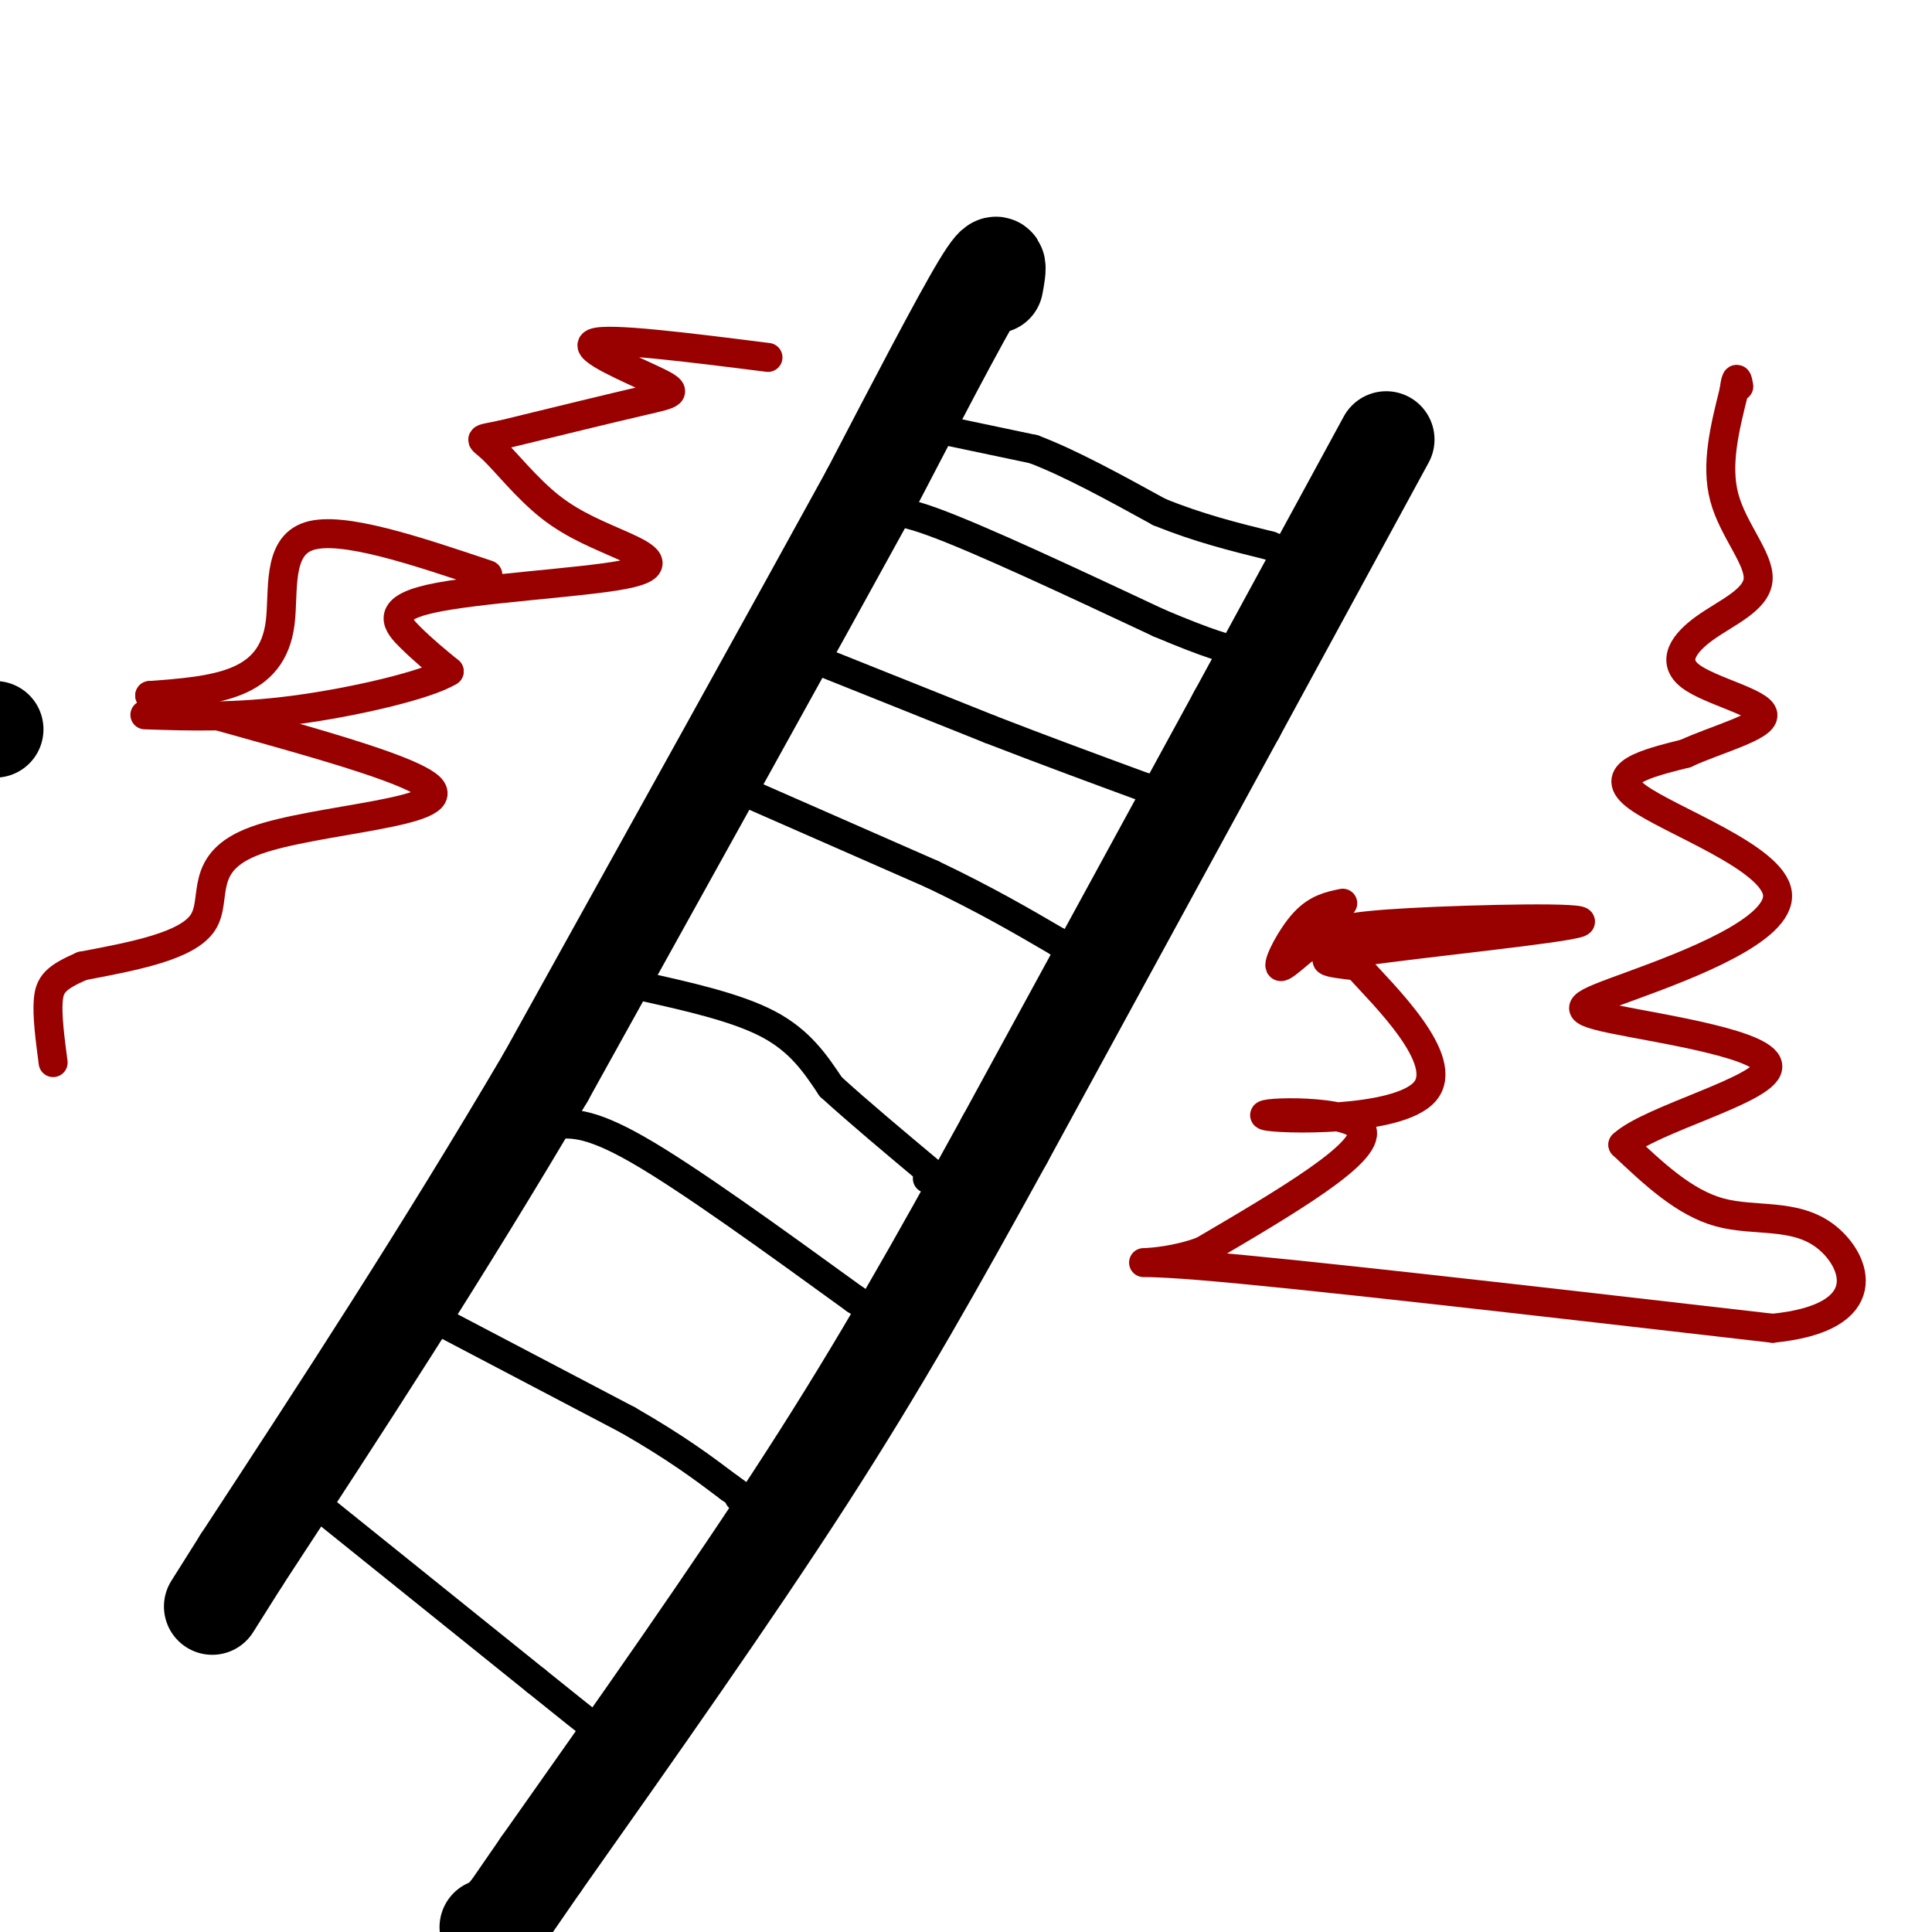 <svg viewBox='0 0 400 400' version='1.1' xmlns='http://www.w3.org/2000/svg' xmlns:xlink='http://www.w3.org/1999/xlink'><g fill='none' stroke='rgb(0,0,0)' stroke-width='20' stroke-linecap='round' stroke-linejoin='round'><path d='M206,59c0.667,-3.583 1.333,-7.167 -3,0c-4.333,7.167 -13.667,25.083 -23,43'/><path d='M180,102c-15.000,27.333 -41.000,74.167 -67,121'/><path d='M113,223c-21.667,36.833 -42.333,68.417 -63,100'/><path d='M50,323c-10.500,16.667 -5.250,8.333 0,0'/><path d='M287,91c0.000,0.000 -31.000,57.000 -31,57'/><path d='M256,148c-13.167,24.167 -30.583,56.083 -48,88'/><path d='M208,236c-14.133,25.689 -25.467,45.911 -41,70c-15.533,24.089 -35.267,52.044 -55,80'/><path d='M112,386c-10.333,15.000 -8.667,12.500 -7,10'/><path d='M105,396c-1.833,2.167 -2.917,2.583 -4,3'/><path d='M-1,151c0.000,0.000 -1.000,0.000 -1,0'/></g>
<g fill='none' stroke='rgb(0,0,0)' stroke-width='6' stroke-linecap='round' stroke-linejoin='round'><path d='M65,311c0.000,0.000 46.000,37.000 46,37'/><path d='M111,348c9.333,7.500 9.667,7.750 10,8'/><path d='M90,273c0.000,0.000 40.000,21.000 40,21'/><path d='M130,294c10.167,5.833 15.583,9.917 21,14'/><path d='M151,308c3.833,2.667 2.917,2.333 2,2'/><path d='M114,233c3.750,-0.500 7.500,-1.000 18,5c10.500,6.000 27.750,18.500 45,31'/><path d='M177,269c8.333,5.500 6.667,3.750 5,2'/><path d='M132,204c10.167,2.250 20.333,4.500 27,8c6.667,3.500 9.833,8.250 13,13'/><path d='M172,225c5.667,5.167 13.333,11.583 21,18'/><path d='M193,243c3.333,3.167 1.167,2.083 -1,1'/><path d='M152,163c0.000,0.000 41.000,18.000 41,18'/><path d='M193,181c11.167,5.333 18.583,9.667 26,14'/><path d='M219,195c4.833,2.500 3.917,1.750 3,1'/><path d='M170,137c0.000,0.000 35.000,14.000 35,14'/><path d='M205,151c11.167,4.333 21.583,8.167 32,12'/><path d='M237,163c5.833,2.333 4.417,2.167 3,2'/><path d='M182,108c0.667,-1.750 1.333,-3.500 11,0c9.667,3.500 28.333,12.250 47,21'/><path d='M240,129c10.667,4.500 13.833,5.250 17,6'/><path d='M257,135c3.667,1.167 4.333,1.083 5,1'/><path d='M195,89c0.000,0.000 19.000,4.000 19,4'/><path d='M214,93c7.500,2.833 16.750,7.917 26,13'/><path d='M240,106c8.167,3.333 15.583,5.167 23,7'/><path d='M263,113c5.667,2.167 8.333,4.083 11,6'/></g>
<g fill='none' stroke='rgb(153,0,0)' stroke-width='6' stroke-linecap='round' stroke-linejoin='round'><path d='M159,74c-16.601,-2.095 -33.202,-4.190 -36,-3c-2.798,1.190 8.208,5.667 13,8c4.792,2.333 3.369,2.524 -3,4c-6.369,1.476 -17.685,4.238 -29,7'/><path d='M104,90c-5.469,1.142 -4.640,0.497 -2,3c2.640,2.503 7.092,8.156 12,12c4.908,3.844 10.274,5.881 15,8c4.726,2.119 8.813,4.321 0,6c-8.813,1.679 -30.527,2.837 -40,5c-9.473,2.163 -6.707,5.332 -4,8c2.707,2.668 5.353,4.834 8,7'/><path d='M93,139c-4.489,2.822 -19.711,6.378 -32,8c-12.289,1.622 -21.644,1.311 -31,1'/><path d='M278,187c-2.663,0.549 -5.327,1.098 -8,4c-2.673,2.902 -5.357,8.157 -5,9c0.357,0.843 3.753,-2.724 7,-5c3.247,-2.276 6.345,-3.259 20,-4c13.655,-0.741 37.869,-1.238 35,0c-2.869,1.238 -32.820,4.211 -45,6c-12.180,1.789 -6.590,2.395 -1,3'/><path d='M281,200c5.440,6.018 19.541,19.561 14,26c-5.541,6.439 -30.722,5.772 -33,5c-2.278,-0.772 18.349,-1.649 20,3c1.651,4.649 -15.675,14.825 -33,25'/><path d='M249,259c-10.644,3.978 -20.756,1.422 -1,3c19.756,1.578 69.378,7.289 119,13'/><path d='M367,275c21.976,-2.155 17.417,-14.042 11,-19c-6.417,-4.958 -14.690,-2.988 -22,-5c-7.310,-2.012 -13.655,-8.006 -20,-14'/><path d='M336,237c5.542,-5.235 29.397,-11.322 30,-16c0.603,-4.678 -22.046,-7.947 -32,-10c-9.954,-2.053 -7.215,-2.891 4,-7c11.215,-4.109 30.904,-11.491 30,-19c-0.904,-7.509 -22.401,-15.145 -29,-20c-6.599,-4.855 1.701,-6.927 10,-9'/><path d='M349,156c6.074,-2.852 16.258,-5.483 16,-8c-0.258,-2.517 -10.959,-4.920 -15,-8c-4.041,-3.080 -1.423,-6.836 3,-10c4.423,-3.164 10.652,-5.737 11,-10c0.348,-4.263 -5.186,-10.218 -7,-17c-1.814,-6.782 0.093,-14.391 2,-22'/><path d='M359,81c0.500,-3.833 0.750,-2.417 1,-1'/><path d='M101,119c-15.119,-5.077 -30.238,-10.155 -37,-8c-6.762,2.155 -5.167,11.542 -6,18c-0.833,6.458 -4.095,9.988 -9,12c-4.905,2.012 -11.452,2.506 -18,3'/><path d='M31,144c12.437,4.343 52.530,13.700 58,19c5.470,5.300 -23.681,6.542 -36,11c-12.319,4.458 -7.805,12.131 -11,17c-3.195,4.869 -14.097,6.935 -25,9'/><path d='M17,200c-5.489,2.378 -6.711,3.822 -7,7c-0.289,3.178 0.356,8.089 1,13'/></g>
</svg>